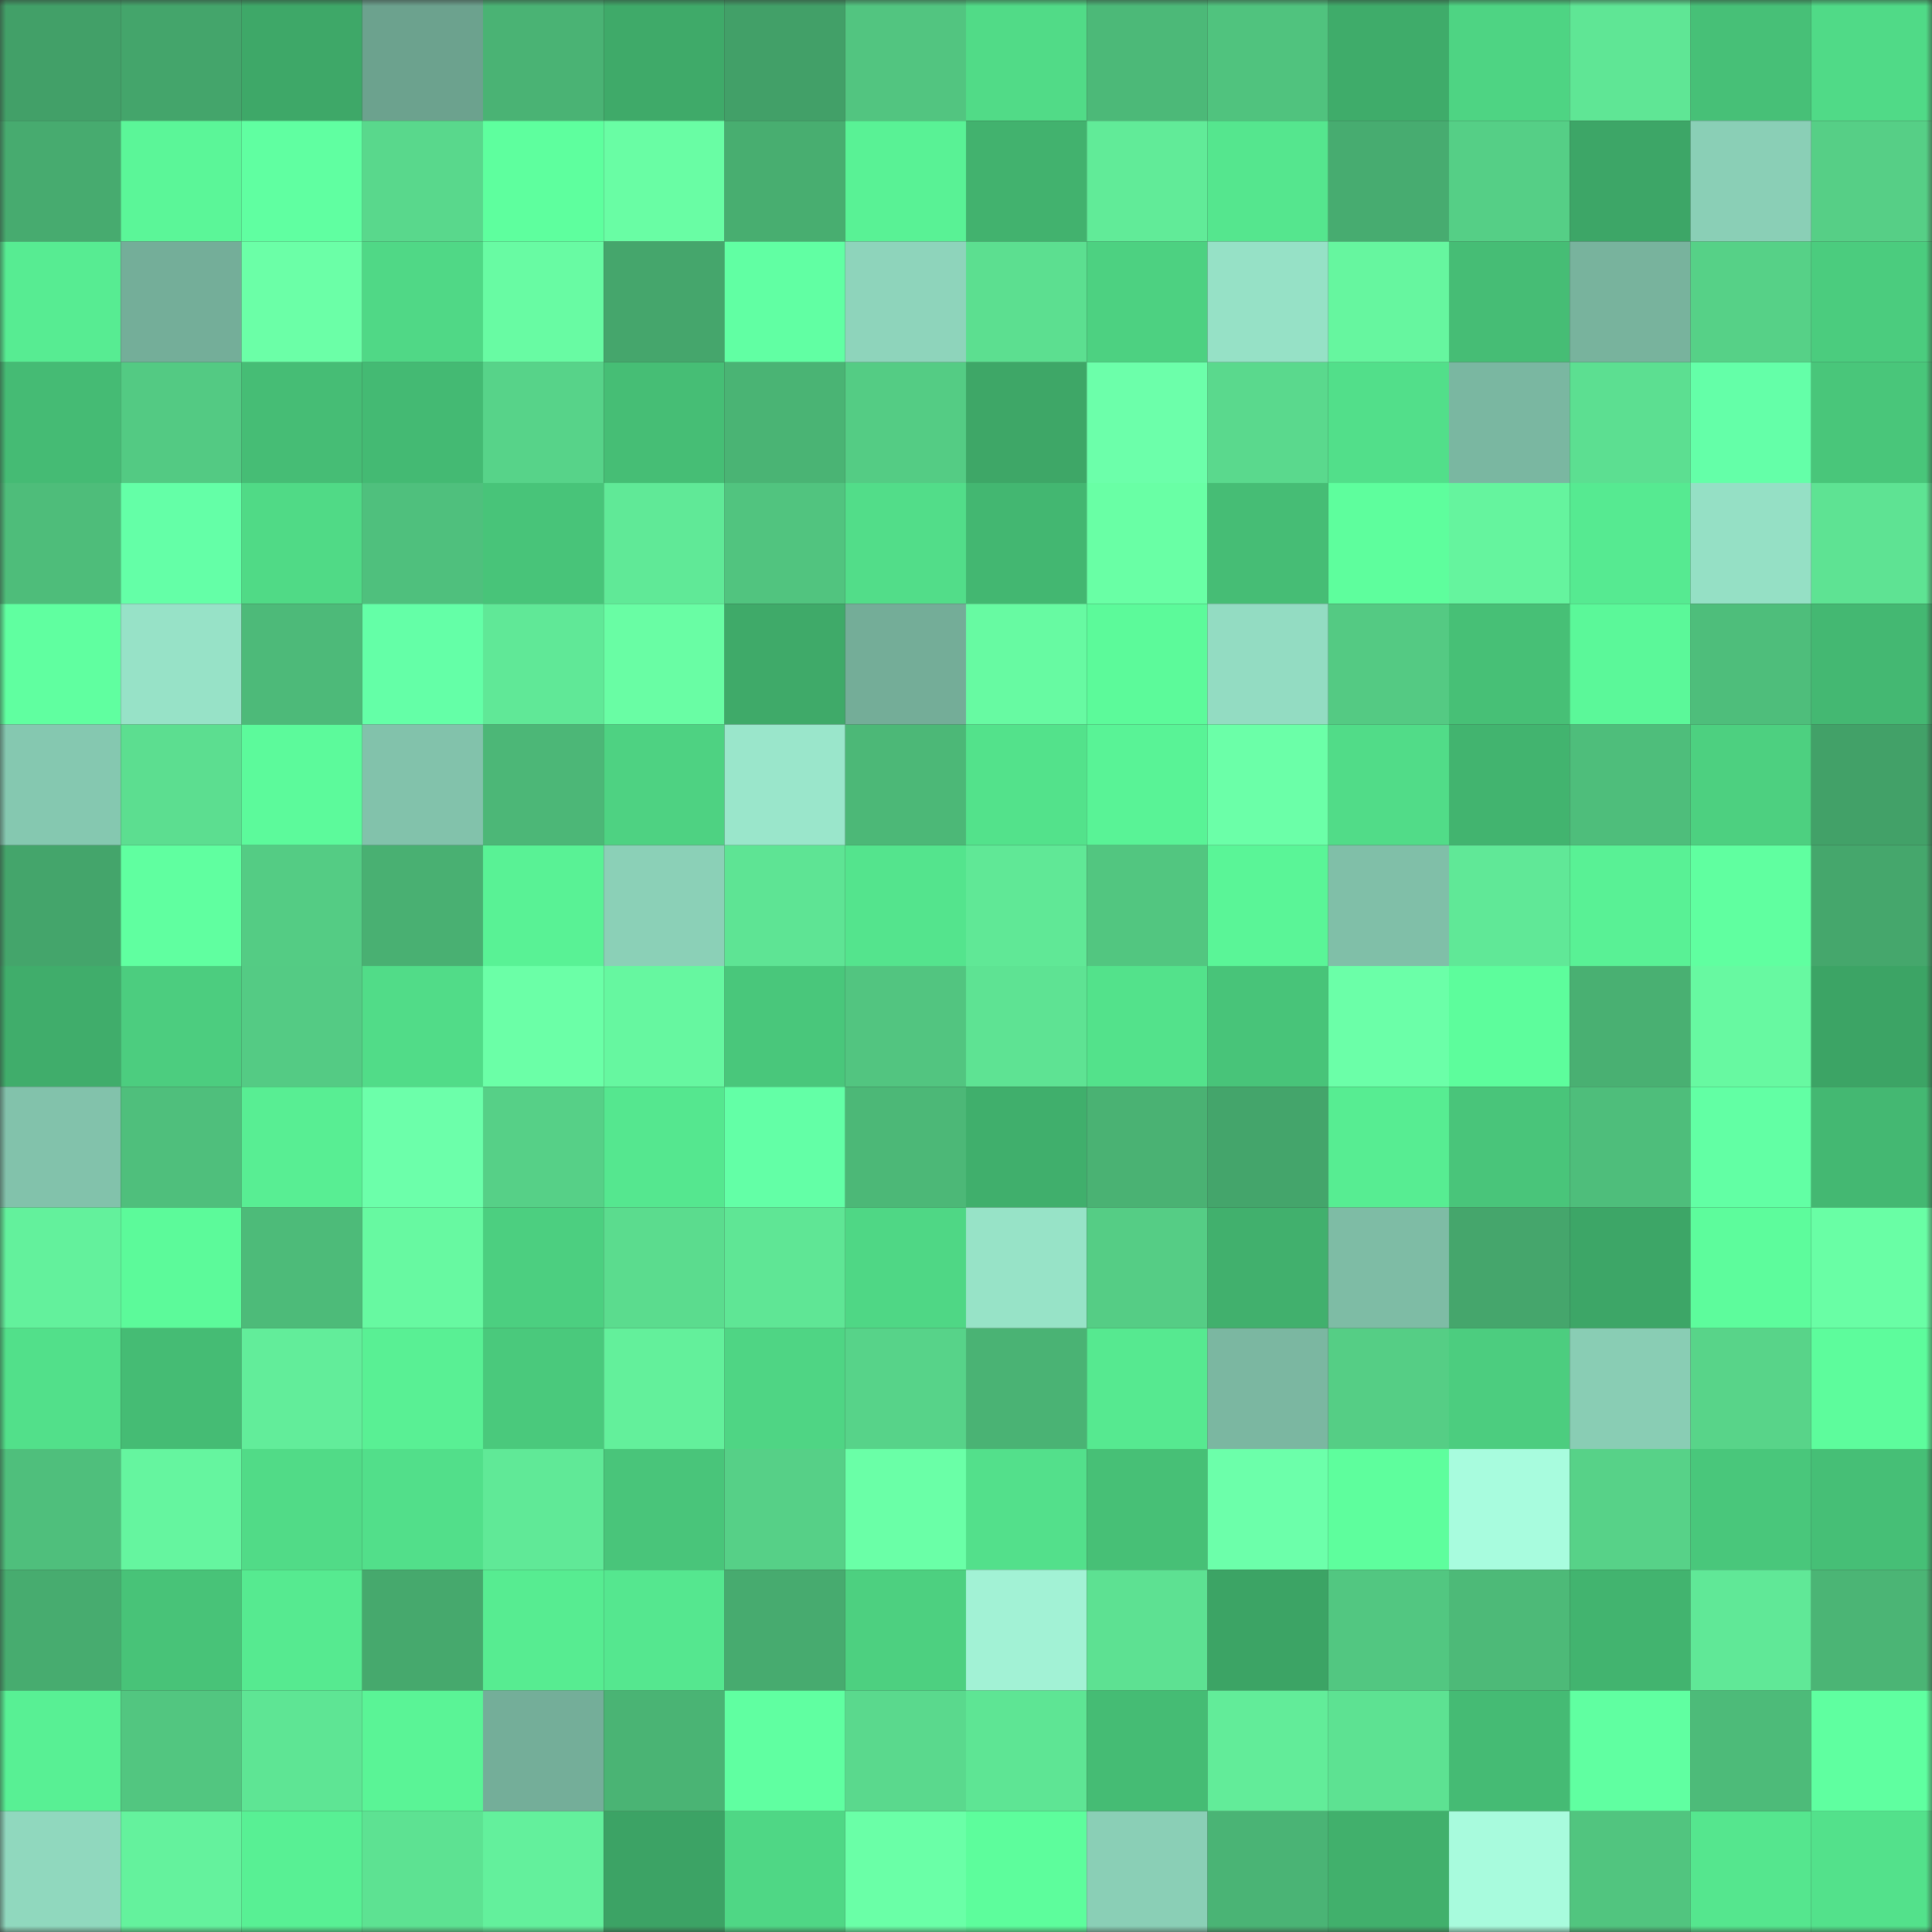 <svg viewBox="0 0 160 160" fill="none" role="img" xmlns="http://www.w3.org/2000/svg" width="240" height="240" name="lens%2Crugpulsurv.lens"><rect x="0" y="0" width="160" height="160" fill="#333333" stroke="none"/><mask id="979881973" mask-type="alpha" maskUnits="userSpaceOnUse" x="0" y="0" width="160" height="160"><rect width="160" height="160" fill="#FFFFFF"></rect></mask><g mask="url(#979881973)"><rect x="0" y="0" width="10" height="10" fill="#42a068"></rect><rect x="10" y="0" width="10" height="10" fill="#44a56b"></rect><rect x="20" y="0" width="10" height="10" fill="#3ea868"></rect><rect x="30" y="0" width="10" height="10" fill="#6ca28e"></rect><rect x="40" y="0" width="10" height="10" fill="#4ab374"></rect><rect x="50" y="0" width="10" height="10" fill="#3faa69"></rect><rect x="60" y="0" width="10" height="10" fill="#42a068"></rect><rect x="70" y="0" width="10" height="10" fill="#52c580"></rect><rect x="80" y="0" width="10" height="10" fill="#51db87"></rect><rect x="90" y="0" width="10" height="10" fill="#4cb978"></rect><rect x="100" y="0" width="10" height="10" fill="#50c37e"></rect><rect x="110" y="0" width="10" height="10" fill="#3fac6a"></rect><rect x="120" y="0" width="10" height="10" fill="#4ed483"></rect><rect x="130" y="0" width="10" height="10" fill="#5fe695"></rect><rect x="140" y="0" width="10" height="10" fill="#47c077"></rect><rect x="150" y="0" width="10" height="10" fill="#50da87"></rect><rect x="0" y="10" width="10" height="10" fill="#47ab6f"></rect><rect x="10" y="10" width="10" height="10" fill="#5bf698"></rect><rect x="20" y="10" width="10" height="10" fill="#60ffa1"></rect><rect x="30" y="10" width="10" height="10" fill="#59d88c"></rect><rect x="40" y="10" width="10" height="10" fill="#5eff9e"></rect><rect x="50" y="10" width="10" height="10" fill="#69fda4"></rect><rect x="60" y="10" width="10" height="10" fill="#48ae70"></rect><rect x="70" y="10" width="10" height="10" fill="#59f295"></rect><rect x="80" y="10" width="10" height="10" fill="#42b26e"></rect><rect x="90" y="10" width="10" height="10" fill="#61eb98"></rect><rect x="100" y="10" width="10" height="10" fill="#55e68e"></rect><rect x="110" y="10" width="10" height="10" fill="#47ac70"></rect><rect x="120" y="10" width="10" height="10" fill="#55cf86"></rect><rect x="130" y="10" width="10" height="10" fill="#3da667"></rect><rect x="140" y="10" width="10" height="10" fill="#8acfb6"></rect><rect x="150" y="10" width="10" height="10" fill="#56cf86"></rect><rect x="0" y="20" width="10" height="10" fill="#57ec92"></rect><rect x="10" y="20" width="10" height="10" fill="#74ae99"></rect><rect x="20" y="20" width="10" height="10" fill="#6bffa7"></rect><rect x="30" y="20" width="10" height="10" fill="#50d886"></rect><rect x="40" y="20" width="10" height="10" fill="#68fba3"></rect><rect x="50" y="20" width="10" height="10" fill="#45a66c"></rect><rect x="60" y="20" width="10" height="10" fill="#61ffa3"></rect><rect x="70" y="20" width="10" height="10" fill="#8ed4bb"></rect><rect x="80" y="20" width="10" height="10" fill="#5cdf90"></rect><rect x="90" y="20" width="10" height="10" fill="#4dd181"></rect><rect x="100" y="20" width="10" height="10" fill="#96e1c6"></rect><rect x="110" y="20" width="10" height="10" fill="#66f69f"></rect><rect x="120" y="20" width="10" height="10" fill="#46bd75"></rect><rect x="130" y="20" width="10" height="10" fill="#78b39d"></rect><rect x="140" y="20" width="10" height="10" fill="#56d187"></rect><rect x="150" y="20" width="10" height="10" fill="#4bcc7e"></rect><rect x="0" y="30" width="10" height="10" fill="#45bb74"></rect><rect x="10" y="30" width="10" height="10" fill="#53ca83"></rect><rect x="20" y="30" width="10" height="10" fill="#46bd75"></rect><rect x="30" y="30" width="10" height="10" fill="#44ba73"></rect><rect x="40" y="30" width="10" height="10" fill="#57d389"></rect><rect x="50" y="30" width="10" height="10" fill="#46be75"></rect><rect x="60" y="30" width="10" height="10" fill="#4ab474"></rect><rect x="70" y="30" width="10" height="10" fill="#54cc84"></rect><rect x="80" y="30" width="10" height="10" fill="#3ea767"></rect><rect x="90" y="30" width="10" height="10" fill="#6cffaa"></rect><rect x="100" y="30" width="10" height="10" fill="#5ad98d"></rect><rect x="110" y="30" width="10" height="10" fill="#52df8a"></rect><rect x="120" y="30" width="10" height="10" fill="#7ab7a1"></rect><rect x="130" y="30" width="10" height="10" fill="#5cdf91"></rect><rect x="140" y="30" width="10" height="10" fill="#64ffa8"></rect><rect x="150" y="30" width="10" height="10" fill="#49c67a"></rect><rect x="0" y="40" width="10" height="10" fill="#4ebd7a"></rect><rect x="10" y="40" width="10" height="10" fill="#64ffa7"></rect><rect x="20" y="40" width="10" height="10" fill="#50da86"></rect><rect x="30" y="40" width="10" height="10" fill="#4fc07d"></rect><rect x="40" y="40" width="10" height="10" fill="#48c479"></rect><rect x="50" y="40" width="10" height="10" fill="#60e997"></rect><rect x="60" y="40" width="10" height="10" fill="#51c47f"></rect><rect x="70" y="40" width="10" height="10" fill="#52dd89"></rect><rect x="80" y="40" width="10" height="10" fill="#43b771"></rect><rect x="90" y="40" width="10" height="10" fill="#69ffa5"></rect><rect x="100" y="40" width="10" height="10" fill="#46bd75"></rect><rect x="110" y="40" width="10" height="10" fill="#5efe9d"></rect><rect x="120" y="40" width="10" height="10" fill="#65f49e"></rect><rect x="130" y="40" width="10" height="10" fill="#56ea91"></rect><rect x="140" y="40" width="10" height="10" fill="#95e0c5"></rect><rect x="150" y="40" width="10" height="10" fill="#5ee393"></rect><rect x="0" y="50" width="10" height="10" fill="#60ffa0"></rect><rect x="10" y="50" width="10" height="10" fill="#97e2c7"></rect><rect x="20" y="50" width="10" height="10" fill="#4dba79"></rect><rect x="30" y="50" width="10" height="10" fill="#64ffa7"></rect><rect x="40" y="50" width="10" height="10" fill="#60e897"></rect><rect x="50" y="50" width="10" height="10" fill="#69fda4"></rect><rect x="60" y="50" width="10" height="10" fill="#3faa69"></rect><rect x="70" y="50" width="10" height="10" fill="#74ad98"></rect><rect x="80" y="50" width="10" height="10" fill="#67faa2"></rect><rect x="90" y="50" width="10" height="10" fill="#5cfa9a"></rect><rect x="100" y="50" width="10" height="10" fill="#93dcc2"></rect><rect x="110" y="50" width="10" height="10" fill="#54ca83"></rect><rect x="120" y="50" width="10" height="10" fill="#47c076"></rect><rect x="130" y="50" width="10" height="10" fill="#5bf899"></rect><rect x="140" y="50" width="10" height="10" fill="#4ebe7b"></rect><rect x="150" y="50" width="10" height="10" fill="#44b872"></rect><rect x="0" y="60" width="10" height="10" fill="#85c8b0"></rect><rect x="10" y="60" width="10" height="10" fill="#5cde90"></rect><rect x="20" y="60" width="10" height="10" fill="#5cfa9b"></rect><rect x="30" y="60" width="10" height="10" fill="#82c2ab"></rect><rect x="40" y="60" width="10" height="10" fill="#4cb777"></rect><rect x="50" y="60" width="10" height="10" fill="#4ed282"></rect><rect x="60" y="60" width="10" height="10" fill="#9ae6cb"></rect><rect x="70" y="60" width="10" height="10" fill="#4cb877"></rect><rect x="80" y="60" width="10" height="10" fill="#53e28b"></rect><rect x="90" y="60" width="10" height="10" fill="#59f396"></rect><rect x="100" y="60" width="10" height="10" fill="#6bffa8"></rect><rect x="110" y="60" width="10" height="10" fill="#51dc88"></rect><rect x="120" y="60" width="10" height="10" fill="#42b46f"></rect><rect x="130" y="60" width="10" height="10" fill="#4ebe7b"></rect><rect x="140" y="60" width="10" height="10" fill="#4dd080"></rect><rect x="150" y="60" width="10" height="10" fill="#42a168"></rect><rect x="0" y="70" width="10" height="10" fill="#44a56b"></rect><rect x="10" y="70" width="10" height="10" fill="#60ffa0"></rect><rect x="20" y="70" width="10" height="10" fill="#54cc84"></rect><rect x="30" y="70" width="10" height="10" fill="#49b072"></rect><rect x="40" y="70" width="10" height="10" fill="#59f295"></rect><rect x="50" y="70" width="10" height="10" fill="#8bd0b7"></rect><rect x="60" y="70" width="10" height="10" fill="#5ee494"></rect><rect x="70" y="70" width="10" height="10" fill="#54e48d"></rect><rect x="80" y="70" width="10" height="10" fill="#60e896"></rect><rect x="90" y="70" width="10" height="10" fill="#52c680"></rect><rect x="100" y="70" width="10" height="10" fill="#5af597"></rect><rect x="110" y="70" width="10" height="10" fill="#80bfa8"></rect><rect x="120" y="70" width="10" height="10" fill="#60e897"></rect><rect x="130" y="70" width="10" height="10" fill="#59f195"></rect><rect x="140" y="70" width="10" height="10" fill="#60ffa0"></rect><rect x="150" y="70" width="10" height="10" fill="#45a76c"></rect><rect x="0" y="80" width="10" height="10" fill="#40ad6b"></rect><rect x="10" y="80" width="10" height="10" fill="#4ccd7f"></rect><rect x="20" y="80" width="10" height="10" fill="#54cb84"></rect><rect x="30" y="80" width="10" height="10" fill="#51dc88"></rect><rect x="40" y="80" width="10" height="10" fill="#6bffa7"></rect><rect x="50" y="80" width="10" height="10" fill="#66f7a0"></rect><rect x="60" y="80" width="10" height="10" fill="#49c77b"></rect><rect x="70" y="80" width="10" height="10" fill="#52c580"></rect><rect x="80" y="80" width="10" height="10" fill="#5ee393"></rect><rect x="90" y="80" width="10" height="10" fill="#53e28b"></rect><rect x="100" y="80" width="10" height="10" fill="#48c479"></rect><rect x="110" y="80" width="10" height="10" fill="#6bffa8"></rect><rect x="120" y="80" width="10" height="10" fill="#5dfd9c"></rect><rect x="130" y="80" width="10" height="10" fill="#49b072"></rect><rect x="140" y="80" width="10" height="10" fill="#67f9a1"></rect><rect x="150" y="80" width="10" height="10" fill="#3ca465"></rect><rect x="0" y="90" width="10" height="10" fill="#82c2ab"></rect><rect x="10" y="90" width="10" height="10" fill="#4fbf7c"></rect><rect x="20" y="90" width="10" height="10" fill="#58ee93"></rect><rect x="30" y="90" width="10" height="10" fill="#6cffaa"></rect><rect x="40" y="90" width="10" height="10" fill="#56d087"></rect><rect x="50" y="90" width="10" height="10" fill="#55e78f"></rect><rect x="60" y="90" width="10" height="10" fill="#63ffa6"></rect><rect x="70" y="90" width="10" height="10" fill="#4cb877"></rect><rect x="80" y="90" width="10" height="10" fill="#40af6c"></rect><rect x="90" y="90" width="10" height="10" fill="#4ab273"></rect><rect x="100" y="90" width="10" height="10" fill="#44a56b"></rect><rect x="110" y="90" width="10" height="10" fill="#57ed92"></rect><rect x="120" y="90" width="10" height="10" fill="#49c57a"></rect><rect x="130" y="90" width="10" height="10" fill="#4ebe7b"></rect><rect x="140" y="90" width="10" height="10" fill="#62ffa4"></rect><rect x="150" y="90" width="10" height="10" fill="#44b872"></rect><rect x="0" y="100" width="10" height="10" fill="#63f19c"></rect><rect x="10" y="100" width="10" height="10" fill="#5cfa9a"></rect><rect x="20" y="100" width="10" height="10" fill="#4dbb79"></rect><rect x="30" y="100" width="10" height="10" fill="#67f9a1"></rect><rect x="40" y="100" width="10" height="10" fill="#4ccf80"></rect><rect x="50" y="100" width="10" height="10" fill="#5bdc8e"></rect><rect x="60" y="100" width="10" height="10" fill="#5fe695"></rect><rect x="70" y="100" width="10" height="10" fill="#4fd785"></rect><rect x="80" y="100" width="10" height="10" fill="#97e3c7"></rect><rect x="90" y="100" width="10" height="10" fill="#55cd85"></rect><rect x="100" y="100" width="10" height="10" fill="#41b06d"></rect><rect x="110" y="100" width="10" height="10" fill="#7ebca5"></rect><rect x="120" y="100" width="10" height="10" fill="#45a66c"></rect><rect x="130" y="100" width="10" height="10" fill="#3da667"></rect><rect x="140" y="100" width="10" height="10" fill="#5dfc9c"></rect><rect x="150" y="100" width="10" height="10" fill="#69fea5"></rect><rect x="0" y="110" width="10" height="10" fill="#52e08a"></rect><rect x="10" y="110" width="10" height="10" fill="#45bc74"></rect><rect x="20" y="110" width="10" height="10" fill="#62ed9a"></rect><rect x="30" y="110" width="10" height="10" fill="#59f094"></rect><rect x="40" y="110" width="10" height="10" fill="#4ac97c"></rect><rect x="50" y="110" width="10" height="10" fill="#63f09b"></rect><rect x="60" y="110" width="10" height="10" fill="#4fd584"></rect><rect x="70" y="110" width="10" height="10" fill="#57d389"></rect><rect x="80" y="110" width="10" height="10" fill="#4ab374"></rect><rect x="90" y="110" width="10" height="10" fill="#56e990"></rect><rect x="100" y="110" width="10" height="10" fill="#7bb7a1"></rect><rect x="110" y="110" width="10" height="10" fill="#55ce85"></rect><rect x="120" y="110" width="10" height="10" fill="#4ccd7f"></rect><rect x="130" y="110" width="10" height="10" fill="#89cdb4"></rect><rect x="140" y="110" width="10" height="10" fill="#58d489"></rect><rect x="150" y="110" width="10" height="10" fill="#5dfc9c"></rect><rect x="0" y="120" width="10" height="10" fill="#4fbf7c"></rect><rect x="10" y="120" width="10" height="10" fill="#65f59f"></rect><rect x="20" y="120" width="10" height="10" fill="#51db87"></rect><rect x="30" y="120" width="10" height="10" fill="#52df8a"></rect><rect x="40" y="120" width="10" height="10" fill="#60e997"></rect><rect x="50" y="120" width="10" height="10" fill="#49c57a"></rect><rect x="60" y="120" width="10" height="10" fill="#56d087"></rect><rect x="70" y="120" width="10" height="10" fill="#6affa7"></rect><rect x="80" y="120" width="10" height="10" fill="#53e08b"></rect><rect x="90" y="120" width="10" height="10" fill="#47c076"></rect><rect x="100" y="120" width="10" height="10" fill="#6cffaa"></rect><rect x="110" y="120" width="10" height="10" fill="#5efe9d"></rect><rect x="120" y="120" width="10" height="10" fill="#a8fcde"></rect><rect x="130" y="120" width="10" height="10" fill="#57d288"></rect><rect x="140" y="120" width="10" height="10" fill="#49c77b"></rect><rect x="150" y="120" width="10" height="10" fill="#46bf76"></rect><rect x="0" y="130" width="10" height="10" fill="#47ac6f"></rect><rect x="10" y="130" width="10" height="10" fill="#48c378"></rect><rect x="20" y="130" width="10" height="10" fill="#56ea90"></rect><rect x="30" y="130" width="10" height="10" fill="#46a96d"></rect><rect x="40" y="130" width="10" height="10" fill="#57ec91"></rect><rect x="50" y="130" width="10" height="10" fill="#55e78f"></rect><rect x="60" y="130" width="10" height="10" fill="#47ab6f"></rect><rect x="70" y="130" width="10" height="10" fill="#4dd080"></rect><rect x="80" y="130" width="10" height="10" fill="#a2f2d5"></rect><rect x="90" y="130" width="10" height="10" fill="#5de192"></rect><rect x="100" y="130" width="10" height="10" fill="#3ca465"></rect><rect x="110" y="130" width="10" height="10" fill="#52c781"></rect><rect x="120" y="130" width="10" height="10" fill="#4dba78"></rect><rect x="130" y="130" width="10" height="10" fill="#42b46f"></rect><rect x="140" y="130" width="10" height="10" fill="#60e897"></rect><rect x="150" y="130" width="10" height="10" fill="#4bb575"></rect><rect x="0" y="140" width="10" height="10" fill="#58f094"></rect><rect x="10" y="140" width="10" height="10" fill="#52c680"></rect><rect x="20" y="140" width="10" height="10" fill="#5ee594"></rect><rect x="30" y="140" width="10" height="10" fill="#5af496"></rect><rect x="40" y="140" width="10" height="10" fill="#74ae99"></rect><rect x="50" y="140" width="10" height="10" fill="#4ab474"></rect><rect x="60" y="140" width="10" height="10" fill="#60ffa1"></rect><rect x="70" y="140" width="10" height="10" fill="#5ad98d"></rect><rect x="80" y="140" width="10" height="10" fill="#5ee594"></rect><rect x="90" y="140" width="10" height="10" fill="#45bc74"></rect><rect x="100" y="140" width="10" height="10" fill="#62ec99"></rect><rect x="110" y="140" width="10" height="10" fill="#5de292"></rect><rect x="120" y="140" width="10" height="10" fill="#45bb74"></rect><rect x="130" y="140" width="10" height="10" fill="#60ffa1"></rect><rect x="140" y="140" width="10" height="10" fill="#4dbb79"></rect><rect x="150" y="140" width="10" height="10" fill="#5fffa0"></rect><rect x="0" y="150" width="10" height="10" fill="#90d8be"></rect><rect x="10" y="150" width="10" height="10" fill="#64f29d"></rect><rect x="20" y="150" width="10" height="10" fill="#58f094"></rect><rect x="30" y="150" width="10" height="10" fill="#5de292"></rect><rect x="40" y="150" width="10" height="10" fill="#63f09c"></rect><rect x="50" y="150" width="10" height="10" fill="#3ca365"></rect><rect x="60" y="150" width="10" height="10" fill="#4fd785"></rect><rect x="70" y="150" width="10" height="10" fill="#6affa7"></rect><rect x="80" y="150" width="10" height="10" fill="#5dfd9c"></rect><rect x="90" y="150" width="10" height="10" fill="#8acfb6"></rect><rect x="100" y="150" width="10" height="10" fill="#4ab475"></rect><rect x="110" y="150" width="10" height="10" fill="#41b06c"></rect><rect x="120" y="150" width="10" height="10" fill="#a8fbdd"></rect><rect x="130" y="150" width="10" height="10" fill="#51c57f"></rect><rect x="140" y="150" width="10" height="10" fill="#55e68e"></rect><rect x="150" y="150" width="10" height="10" fill="#53e18b"></rect></g></svg>